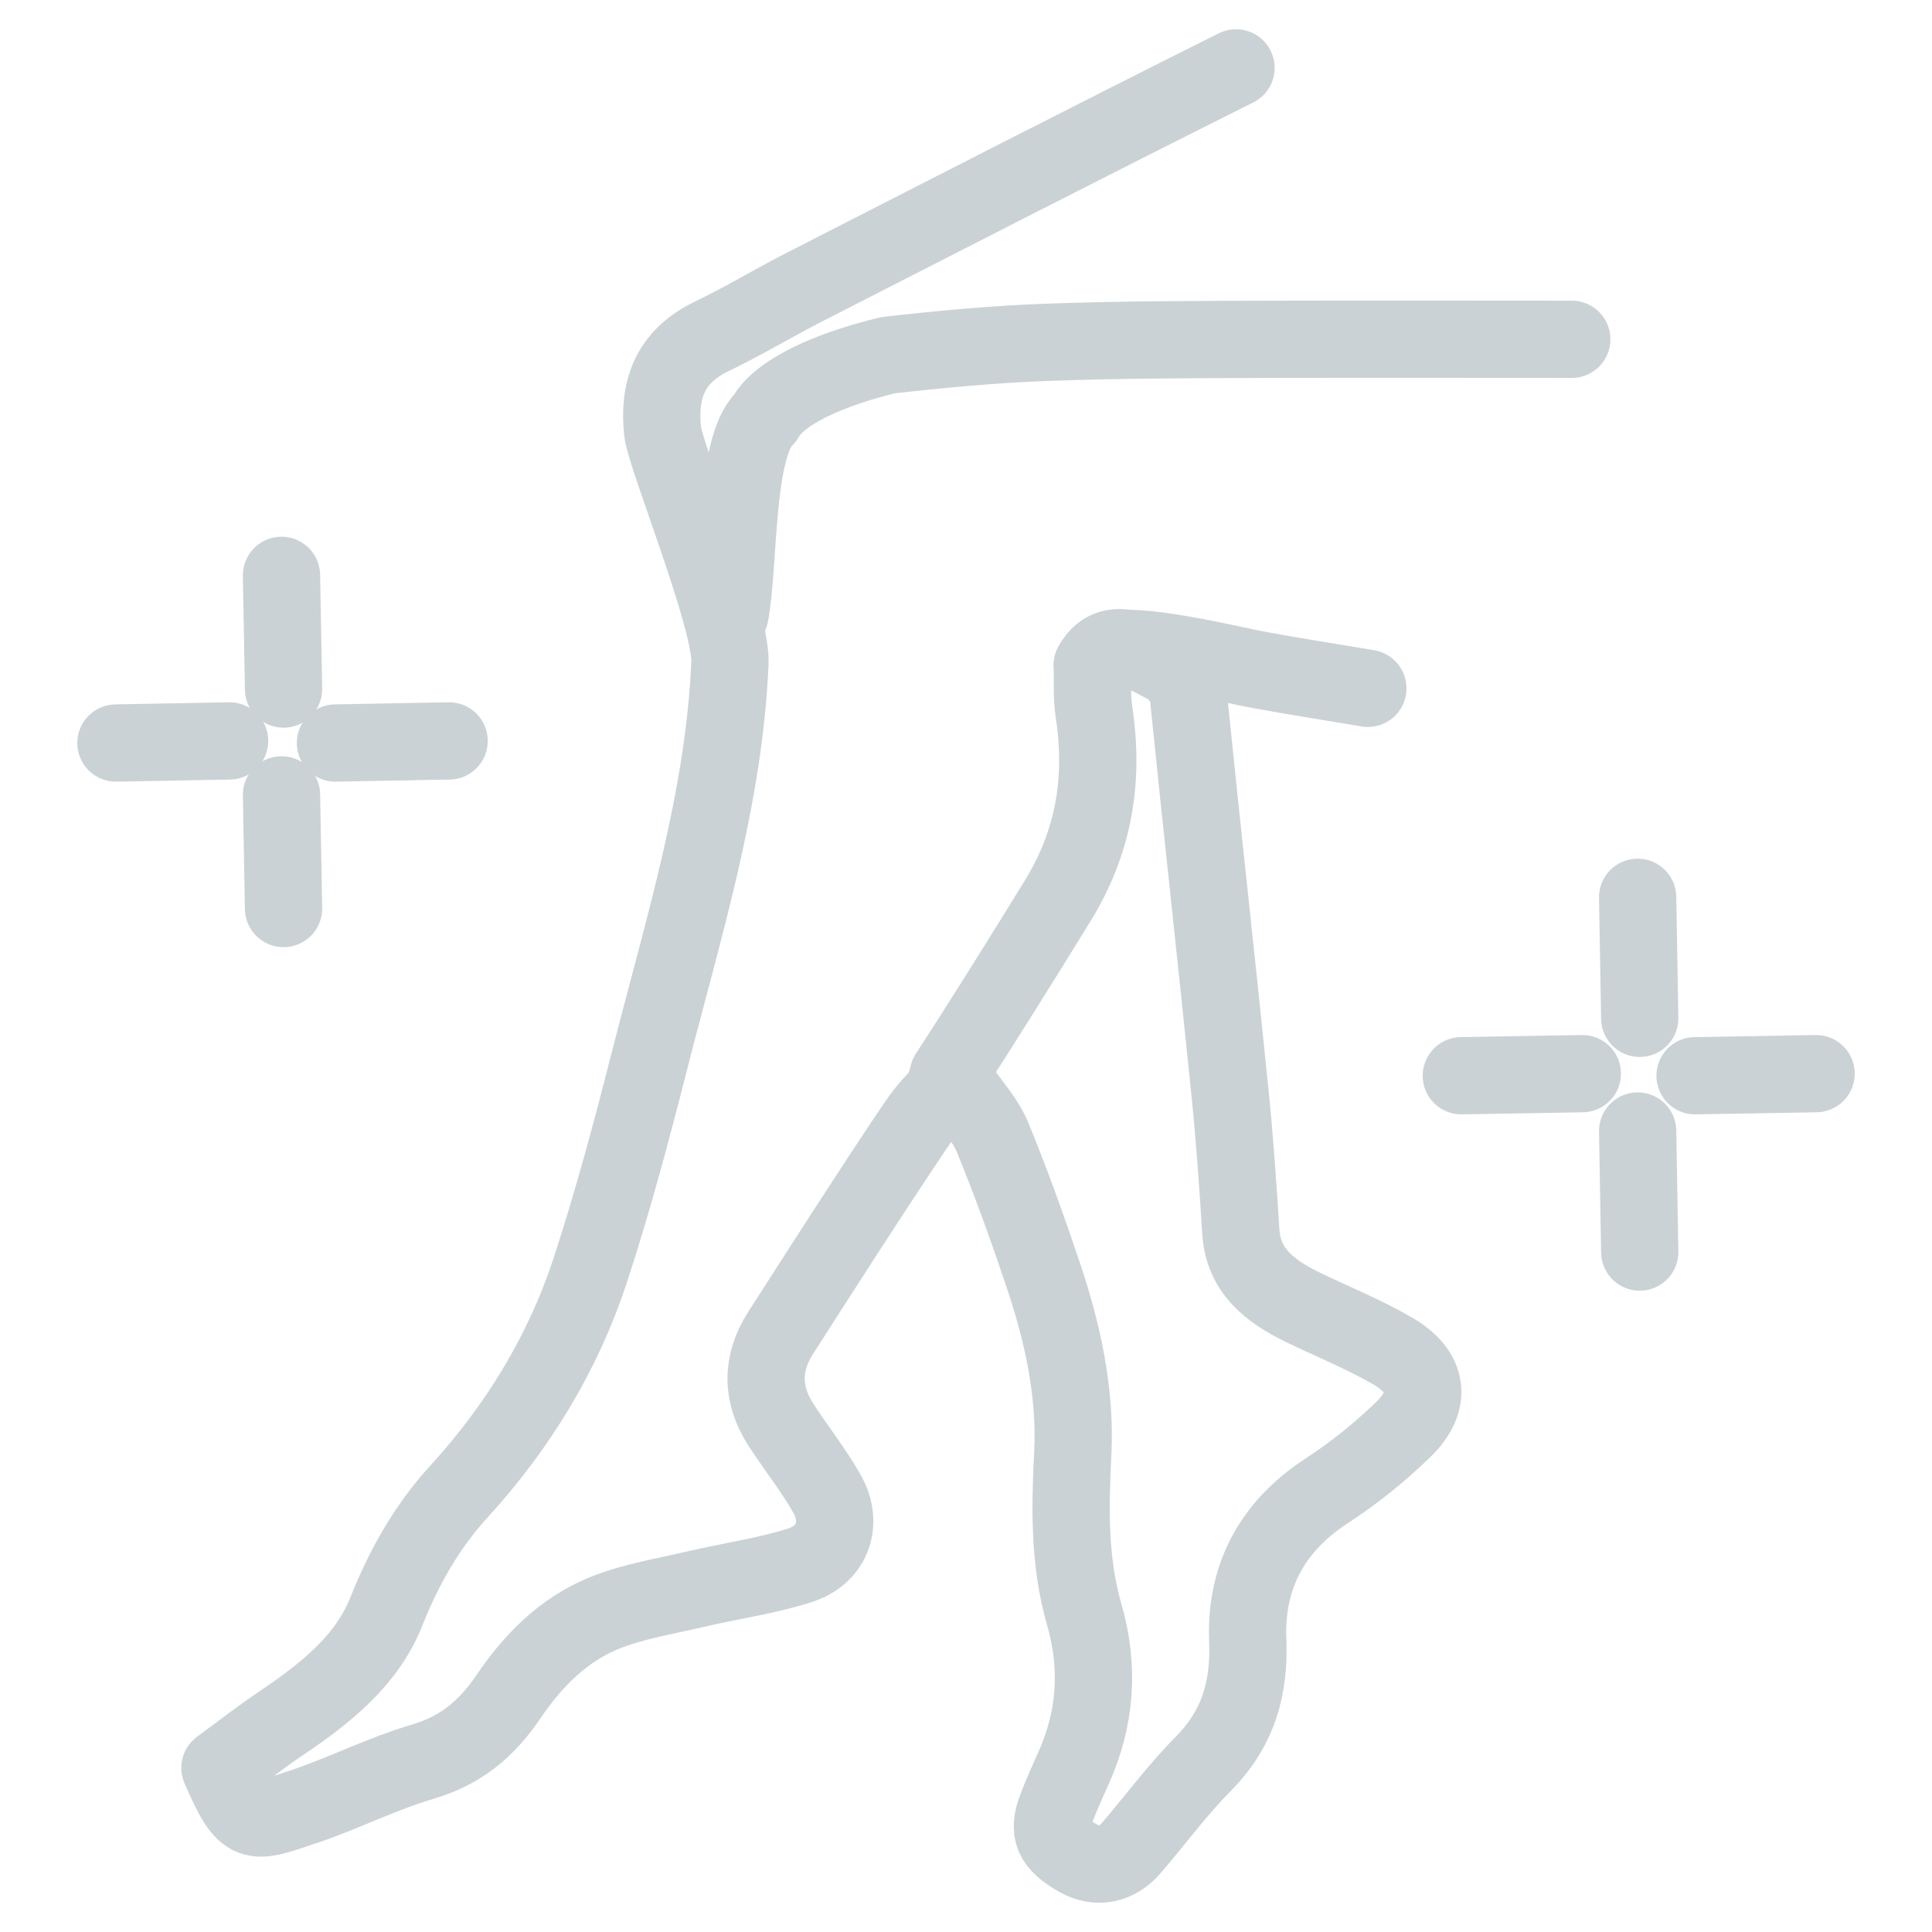<svg width="50" height="50" viewBox="0 0 50 50" fill="none" xmlns="http://www.w3.org/2000/svg">
<path d="M28.268 17.214C28.28 17.612 28.25 18.016 28.31 18.409C28.577 20.15 28.328 21.772 27.359 23.335C26.426 24.851 25.374 26.538 24.542 27.81C24.524 27.911 24.406 28.285 24.316 28.375C23.984 28.707 23.829 28.927 23.574 29.308C22.427 31.019 21.321 32.754 20.21 34.484C19.699 35.274 19.699 36.082 20.21 36.873C20.602 37.479 21.06 38.049 21.41 38.673C21.832 39.428 21.541 40.242 20.703 40.51C19.83 40.789 18.903 40.914 17.999 41.128C17.209 41.312 16.395 41.443 15.652 41.74C14.564 42.18 13.78 42.994 13.156 43.915C12.615 44.711 11.956 45.294 10.945 45.591C9.893 45.9 8.907 46.405 7.867 46.755C6.512 47.207 6.369 47.32 5.692 45.751C6.215 45.371 6.744 44.955 7.302 44.58C8.437 43.814 9.495 42.97 9.994 41.716C10.446 40.581 11.034 39.523 11.872 38.608C13.423 36.908 14.576 35.001 15.272 32.885C15.86 31.09 16.347 29.266 16.811 27.442C17.678 24.042 18.742 20.667 18.891 17.149C18.938 16.032 17.221 11.818 17.149 11.17C17.037 10.124 17.31 9.239 18.421 8.704C19.224 8.318 19.984 7.86 20.78 7.45C24.512 5.543 28.239 3.629 31.988 1.757" stroke="#CBD2D6" stroke-width="2" stroke-linecap="round" stroke-linejoin="round"/>
<path d="M28.269 17.214C28.792 16.227 29.945 17.142 30.337 17.285C30.23 17.261 30.765 17.547 30.776 18.206C31.115 21.552 31.49 24.892 31.828 28.238C31.953 29.45 32.036 30.674 32.114 31.892C32.179 32.873 32.844 33.402 33.688 33.818C34.467 34.198 35.287 34.525 36.036 34.959C36.969 35.5 37.082 36.254 36.315 36.997C35.709 37.586 35.037 38.126 34.324 38.59C32.868 39.541 32.227 40.872 32.292 42.453C32.339 43.695 32.048 44.729 31.139 45.65C30.462 46.333 29.897 47.106 29.273 47.831C28.899 48.265 28.387 48.36 27.918 48.098C27.241 47.718 27.104 47.409 27.348 46.773C27.478 46.434 27.627 46.107 27.775 45.775C28.364 44.473 28.453 43.148 28.061 41.787C27.663 40.408 27.692 39.012 27.764 37.603C27.841 36.017 27.496 34.466 26.985 32.956C26.587 31.773 26.165 30.597 25.689 29.438C25.499 28.98 25.137 28.588 24.852 28.172" stroke="#CBD2D6" stroke-width="2" stroke-linecap="round" stroke-linejoin="round"/>
<path d="M40.677 8.781C38.109 8.781 35.542 8.775 32.975 8.781C31.026 8.787 29.076 8.787 27.127 8.858C25.748 8.906 24.364 9.037 22.991 9.191C21.505 9.548 20.168 10.13 19.8 10.82C19.003 11.562 19.14 14.635 18.891 15.906" stroke="#CBD2D6" stroke-width="2" stroke-linecap="round" stroke-linejoin="round"/>
<path d="M5.942 19.175C4.961 19.193 3.981 19.211 3 19.229" stroke="#CBD2D6" stroke-width="2" stroke-linecap="round" stroke-linejoin="round"/>
<path d="M11.623 19.175C10.642 19.193 9.662 19.211 8.681 19.229" stroke="#CBD2D6" stroke-width="2" stroke-linecap="round" stroke-linejoin="round"/>
<path d="M7.285 20.572C7.303 21.552 7.32 22.533 7.338 23.513" stroke="#CBD2D6" stroke-width="2" stroke-linecap="round" stroke-linejoin="round"/>
<path d="M7.285 14.89C7.303 15.871 7.32 16.852 7.338 17.832" stroke="#CBD2D6" stroke-width="2" stroke-linecap="round" stroke-linejoin="round"/>
<path d="M40.951 27.786C39.905 27.804 38.865 27.822 37.819 27.84" stroke="#CBD2D6" stroke-width="2" stroke-linecap="round" stroke-linejoin="round"/>
<path d="M47 27.786C45.954 27.804 44.914 27.822 43.868 27.84" stroke="#CBD2D6" stroke-width="2" stroke-linecap="round" stroke-linejoin="round"/>
<path d="M42.382 29.271C42.4 30.317 42.418 31.357 42.436 32.403" stroke="#CBD2D6" stroke-width="2" stroke-linecap="round" stroke-linejoin="round"/>
<path d="M42.382 23.222C42.4 24.268 42.418 25.308 42.436 26.354" stroke="#CBD2D6" stroke-width="2" stroke-linecap="round" stroke-linejoin="round"/>
<path d="M35.4 17.814C34.473 17.66 33.546 17.511 32.619 17.345C31.971 17.232 29.267 16.549 28.679 16.863" stroke="#CBD2D6" stroke-width="2" stroke-linecap="round" stroke-linejoin="round"/>
</svg>
